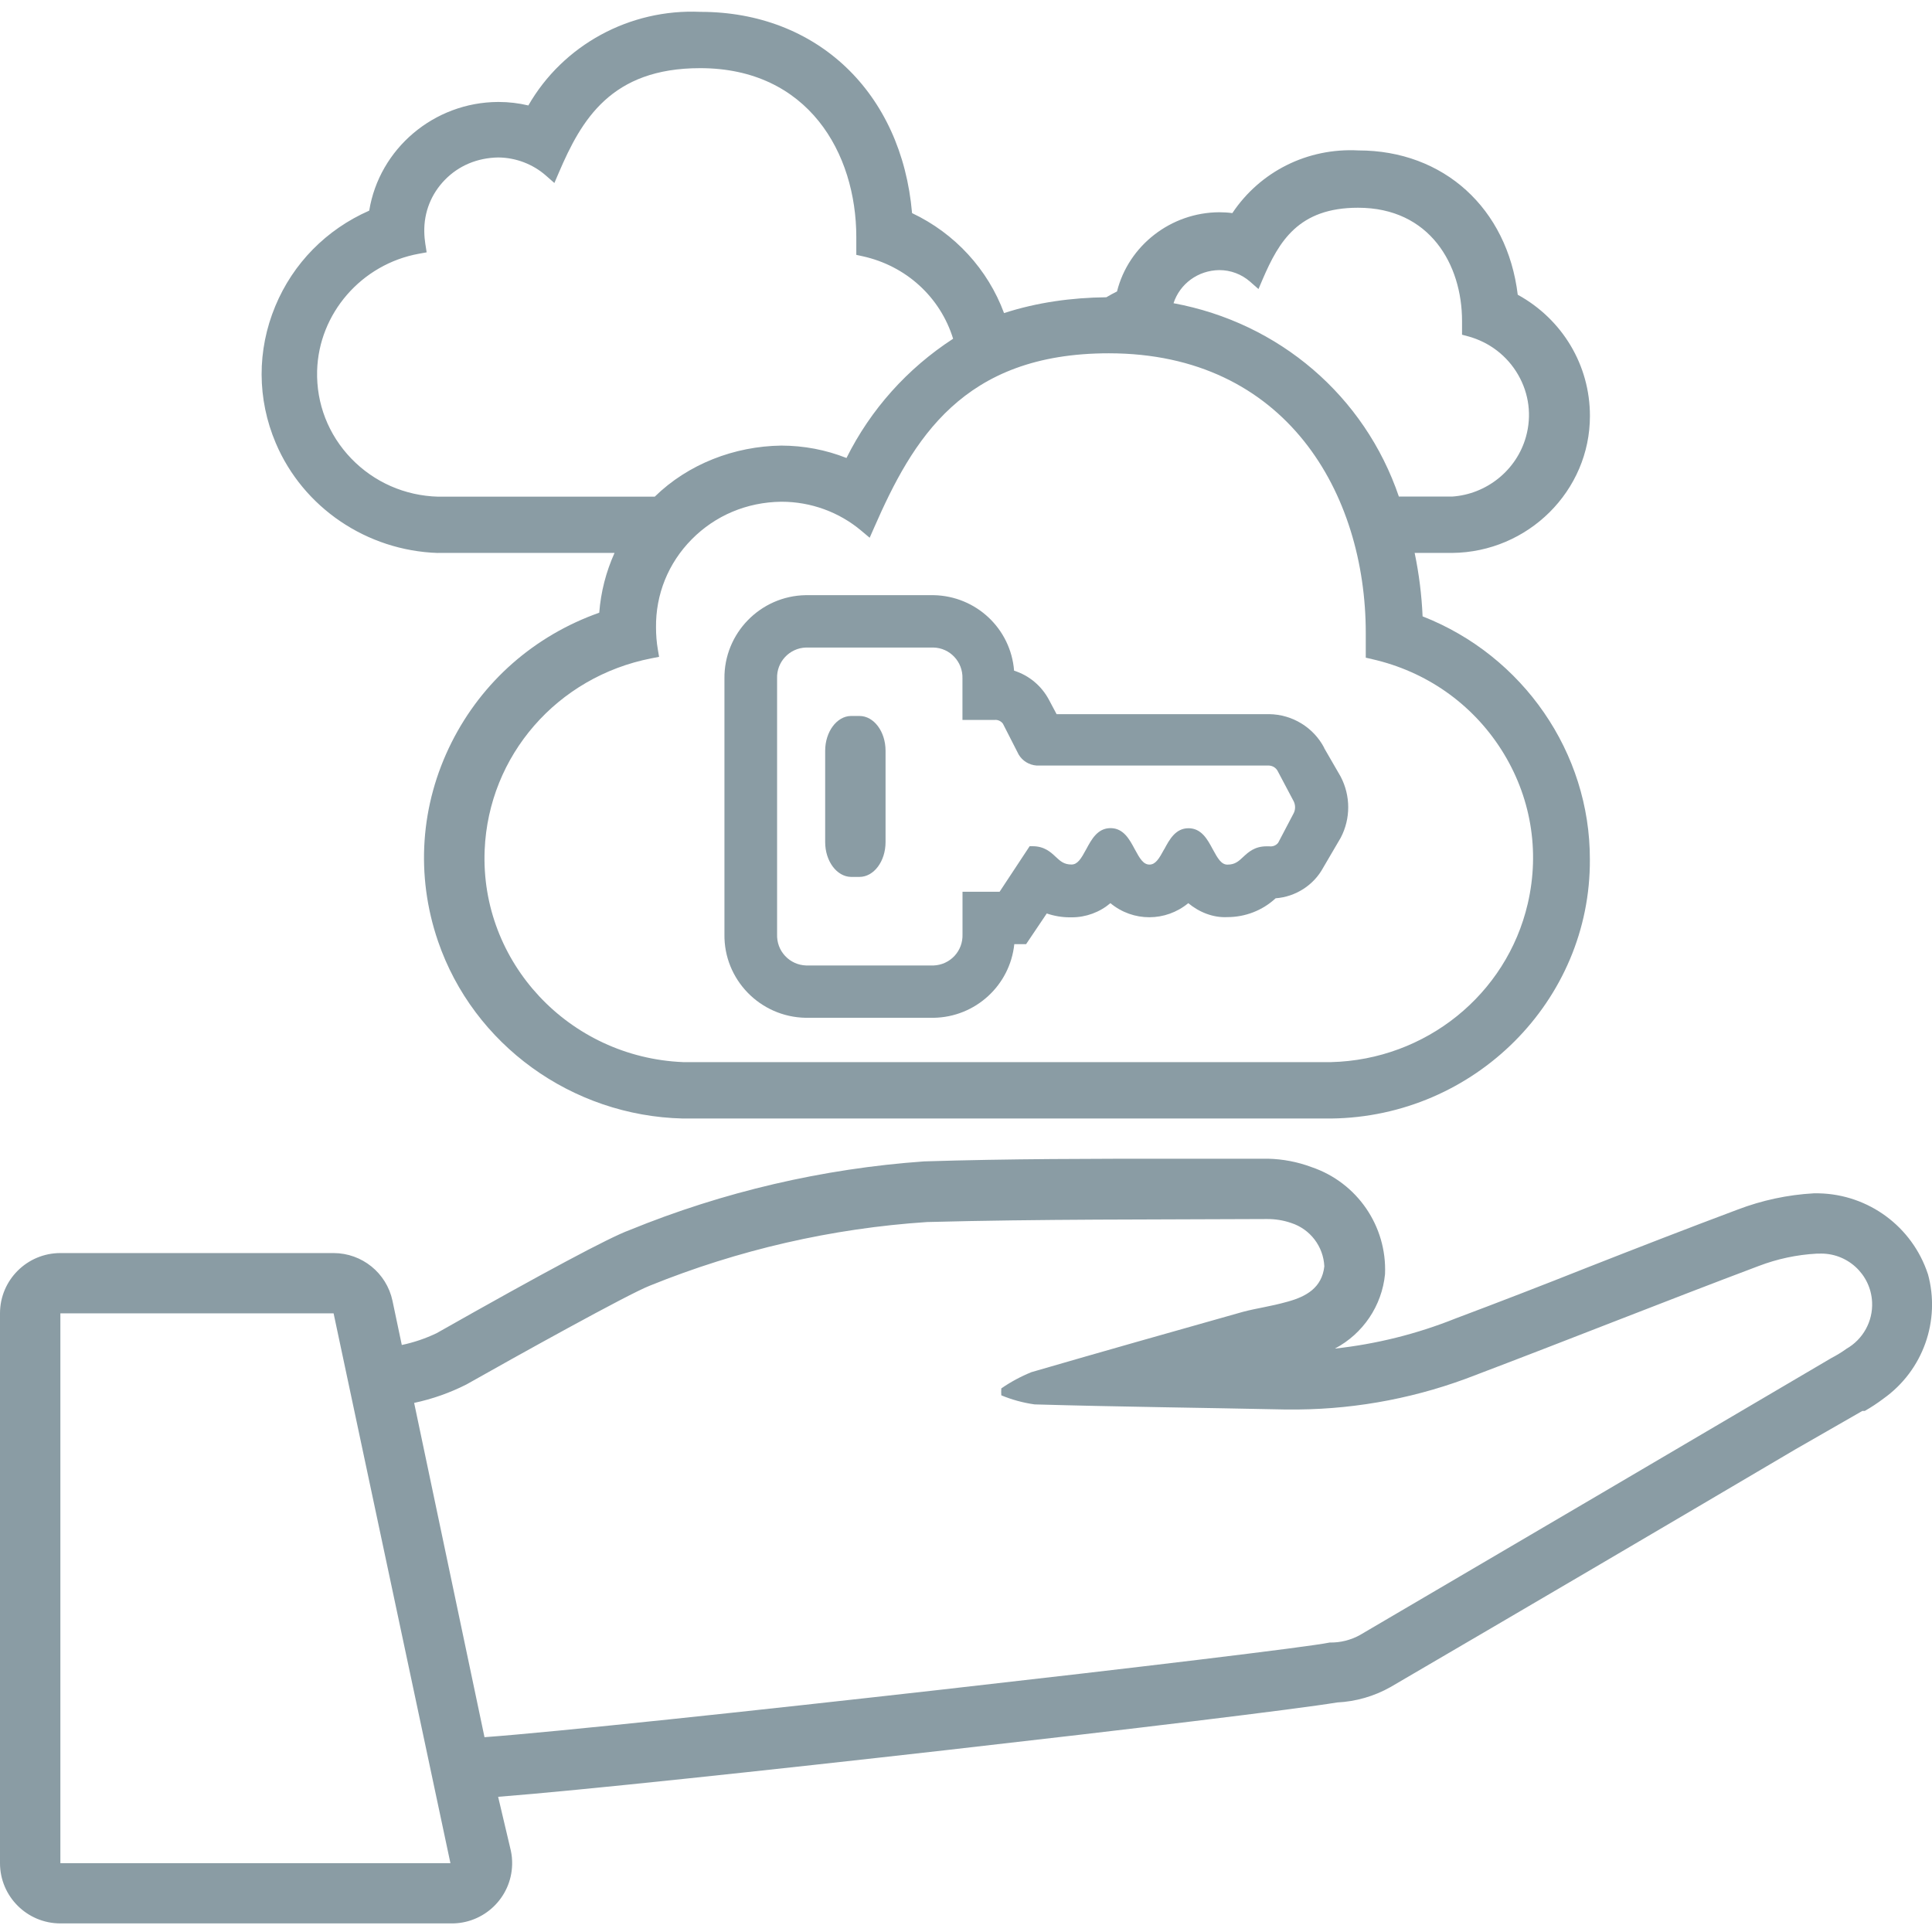 <?xml version="1.0" encoding="UTF-8"?>
<svg id="Ebene_1" data-name="Ebene 1" xmlns="http://www.w3.org/2000/svg" viewBox="0 0 36 36">
  <defs>
    <style>
      .cls-1 {
        fill: #8a9ca4;
        fill-rule: evenodd;
        stroke-width: 0px;
      }
    </style>
  </defs>
  <path class="cls-1" d="m34.403,25.135c-.088.063-.18.119-.276.169-2.925,1.722-5.854,3.443-8.786,5.162-.172.095-.366.144-.563.14-.799.168-13.179,1.578-15.75,1.764l-1.311-6.229c.338-.072.665-.187.973-.343.923-.522,3.015-1.685,3.42-1.842,1.647-.667,3.39-1.068,5.164-1.185,2.109-.056,4.219-.045,6.334-.056.153-.001.305.023.45.073.355.114.602.437.619.809-.045.399-.337.562-.681.657-.343.096-.563.118-.838.191-1.316.371-2.627.742-3.938,1.123-.198.08-.387.182-.562.303-.003.043-.003.086,0,.129.198.082.406.139.619.169,1.558.045,3.116.062,4.674.095h.236c1.137-.011,2.261-.23,3.319-.646,1.761-.668,3.504-1.365,5.265-2.028.346-.132.71-.21,1.08-.23h.039c.524-.025.97.38.994.904.017.358-.17.695-.482.871ZM1.125,34.717v-10.245h5.091l2.177,10.245H1.125Zm34.797-10.981c-.291-.879-1.104-1.48-2.031-1.5h-.096c-.485.027-.963.13-1.417.303-.945.354-1.884.719-2.813,1.084-.81.322-1.624.637-2.441.944-.721.289-1.478.478-2.25.562.525-.277.876-.798.934-1.387.038-.894-.519-1.706-1.367-1.994-.261-.098-.537-.151-.816-.157h-1.687c-1.541,0-3.139,0-4.72.05-1.886.134-3.74.566-5.49,1.281-.371.135-1.581.781-3.594,1.921-.206.098-.423.172-.647.219l-.174-.826c-.111-.517-.568-.886-1.097-.887H1.125c-.621,0-1.125.503-1.125,1.123v10.245c0,.62.504,1.123,1.125,1.123h7.268c.621.014,1.136-.478,1.15-1.098.002-.088-.006-.175-.025-.261l-.236-1c2.97-.23,14.147-1.511,15.632-1.758.35-.017.691-.115.996-.287,2.52-1.472,5.036-2.949,7.549-4.432l1.243-.713h.045c.122-.069.238-.146.349-.23.738-.525,1.068-1.454.827-2.325Z"/>
  <path class="cls-1" d="m16.014,13.341h-.159c-.264.005-.479.296-.479.648v1.703c0,.353.215.643.481.648h.158c.268,0,.486-.291.486-.648v-1.703c0-.358-.218-.648-.486-.648Z"/>
  <path class="cls-1" d="m21.693,15.824c-.096.178-.162.286-.274.286-.113,0-.179-.108-.275-.287-.098-.184-.21-.392-.451-.392-.241,0-.353.208-.452.392-.096.178-.162.286-.275.286-.141,0-.208-.063-.294-.143-.094-.088-.211-.198-.432-.198h-.054l-.56.849h-.691v.794c.005.149-.048.292-.149.401-.102.109-.241.172-.387.178h-2.379c-.149-.005-.288-.068-.39-.177-.102-.109-.155-.251-.15-.405v-4.767c-.011-.306.229-.564.536-.575h2.379c.306.008.549.265.539.578v.771h.599c.063-.008.125.027.155.07l.294.576c.07.117.192.193.335.204h4.328c.068.003.129.041.16.097l.302.571c.033.068.033.15.001.216l-.29.553c-.036.049-.098.077-.168.068h-.05c-.223,0-.34.11-.435.198-.085.08-.152.143-.293.143-.112,0-.178-.108-.274-.286-.098-.184-.211-.392-.452-.392-.241,0-.354.209-.452.392h0Zm2.982-1.889c-.2-.381-.593-.622-1.026-.628h-3.961l-.142-.267c-.138-.26-.371-.455-.65-.543-.061-.78-.705-1.392-1.499-1.407h-2.384c-.845.014-1.524.711-1.514,1.555v4.761c-.014.846.665,1.545,1.515,1.559h2.383c.781-.012,1.423-.606,1.503-1.372h.22l.385-.572c.141.048.286.072.432.072.019.001.025,0,.035,0,.263,0,.519-.094.719-.264.423.351,1.028.349,1.451,0,.202.169.466.274.727.26.336,0,.655-.124.901-.351.37-.027.708-.243.884-.567l.329-.562c.186-.356.186-.78-.002-1.139l-.309-.535h-0Z"/>
  <path class="cls-1" d="m25.566,12.282c1.006.228,1.861.827,2.41,1.688.548.861.722,1.88.491,2.87-.394,1.693-1.902,2.907-3.663,2.951h-12.077c-2.126-.089-3.784-1.861-3.696-3.954.074-1.759,1.352-3.227,3.107-3.57l.143-.028-.024-.142c-.022-.13-.033-.266-.033-.403-.008-.618.228-1.202.666-1.645.438-.443,1.025-.692,1.667-.7h.006c.545,0,1.073.192,1.487.541l.155.13.081-.184c.72-1.646,1.652-3.253,4.375-3.253,3.308,0,4.788,2.617,4.788,5.211v.461l.117.026ZM7.927,4.558c-.012-.08-.02-.16-.021-.24-.007-.363.129-.706.384-.967.256-.262.599-.41.994-.417.328.003.644.123.889.338l.157.138.082-.191c.422-.986.973-1.949,2.634-1.949,2.01,0,2.91,1.581,2.91,3.149v.33l.118.026c.81.178,1.447.762,1.686,1.537-.853.554-1.537,1.318-1.987,2.222-.387-.153-.795-.23-1.215-.231-.874.012-1.735.343-2.358.952h-4.036c-.619-.017-1.194-.27-1.62-.712-.426-.443-.651-1.022-.635-1.632.029-1.07.827-1.989,1.898-2.183l.143-.026-.022-.142h0Zm19.426,1.708c.399.109.731.363.935.717.204.353.256.764.146,1.156-.174.623-.733,1.071-1.377,1.114h-.991c-.637-1.874-2.229-3.239-4.199-3.603.118-.361.456-.613.854-.617.212 0.0.414.077.572.215l.157.138.081-.19c.302-.698.664-1.325,1.774-1.325,1.339,0,1.938,1.06,1.938,2.11v.256l.111.03Zm-19.192,4.037h3.29c-.159.353-.255.727-.285,1.114-1.207.427-2.181,1.282-2.751,2.416-.584,1.162-.674,2.478-.253,3.706.66,1.927,2.492,3.254,4.562,3.303h12.082c2.672-.032,4.834-2.198,4.819-4.827.005-1.989-1.244-3.797-3.117-4.53-.017-.397-.067-.794-.148-1.182h.698c1.418-.013,2.57-1.159,2.568-2.553.001-.943-.512-1.801-1.345-2.258-.195-1.612-1.381-2.689-2.968-2.689-.954-.051-1.835.396-2.35,1.168-.08-.011-.163-.016-.244-.016-.901.004-1.691.62-1.905,1.476-.068.033-.134.07-.199.108-.644.007-1.29.095-1.906.295-.302-.816-.917-1.486-1.714-1.863-.194-2.247-1.771-3.75-3.942-3.75-1.323-.06-2.563.62-3.208,1.744-.181-.043-.366-.065-.554-.065h-.011c-1.195.006-2.212.871-2.4,2.025-.798.351-1.418.98-1.75,1.779-.343.824-.34,1.731.009,2.553.51,1.201,1.694,2.004,3.021,2.047Z"/>
</svg>